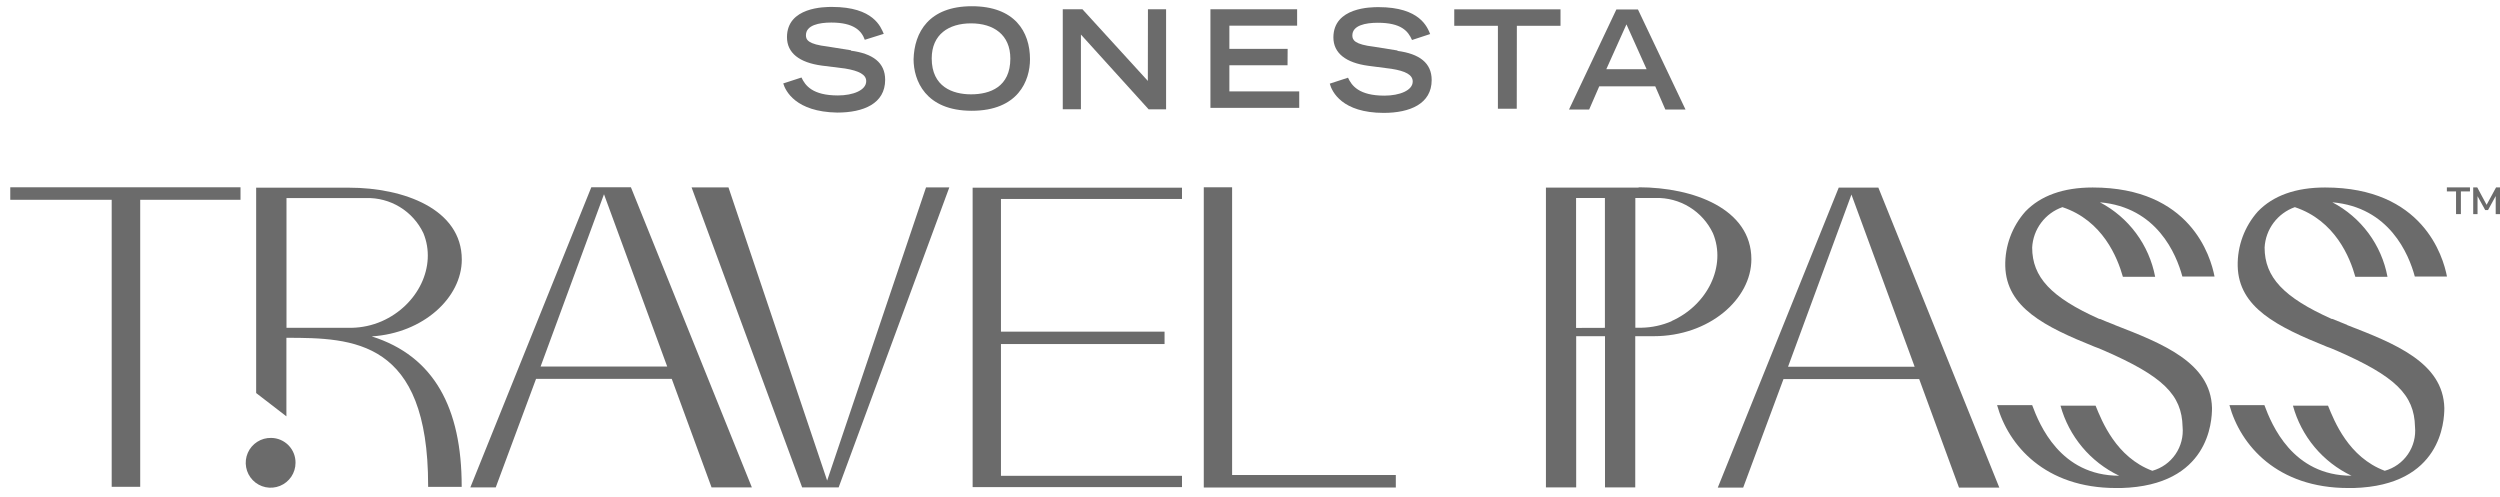 <?xml version="1.0" encoding="UTF-8"?> <svg xmlns="http://www.w3.org/2000/svg" width="191" height="38" viewBox="0 0 191 38" fill="none"><path d="M65.015 3.841L63.236 3.556C61.734 3.379 61.573 3.04 61.573 2.694C61.573 1.923 62.574 1.723 63.513 1.723C65.239 1.723 65.824 2.355 66.07 3.04L67.518 2.586C67.295 2.07 66.748 0.529 63.567 0.529C63.013 0.529 60.125 0.529 60.125 2.84C60.125 4.042 61.064 4.781 62.789 5.012L64.569 5.235C65.624 5.412 66.186 5.697 66.178 6.206C66.178 6.891 65.177 7.292 64.014 7.292C62.066 7.292 61.511 6.522 61.234 5.921L59.84 6.375C60.009 6.945 60.787 8.547 63.96 8.601C65.963 8.601 67.626 7.923 67.626 6.098C67.626 4.781 66.686 4.095 65.015 3.872" fill="#6B6B6B"></path><path d="M74.187 7.207C72.793 7.207 71.183 6.637 71.183 4.465C71.183 2.64 72.469 1.785 74.187 1.785C75.904 1.785 77.19 2.648 77.19 4.473C77.19 6.637 75.65 7.207 74.187 7.207ZM74.248 0.476C70.968 0.476 69.851 2.47 69.797 4.527C69.797 6.121 70.683 8.463 74.24 8.463C77.799 8.463 78.692 6.152 78.692 4.527C78.692 2.417 77.521 0.476 74.248 0.476Z" fill="#6B6B6B"></path><path d="M87.695 6.182L82.697 0.706H81.195V8.347H82.582V2.639L87.757 8.354H89.089V0.706H87.703L87.695 6.182Z" fill="#6B6B6B"></path><path d="M93.924 4.988H98.368L98.376 3.733H93.924V1.962H99.1V0.706H92.477V8.239H99.261V6.983H93.924V4.988Z" fill="#6B6B6B"></path><path d="M106.769 3.857L104.99 3.572C103.488 3.395 103.319 3.056 103.319 2.709C103.319 1.939 104.32 1.739 105.267 1.739C107.046 1.739 107.578 2.37 107.878 3.056L109.264 2.601C109.049 2.085 108.494 0.545 105.321 0.545C104.767 0.545 101.879 0.545 101.871 2.856C101.871 4.057 102.818 4.797 104.543 5.028L106.322 5.259C107.377 5.428 107.932 5.713 107.932 6.229C107.932 6.907 106.931 7.307 105.768 7.307C103.819 7.307 103.265 6.537 102.988 5.936L101.594 6.391C101.763 7.022 102.541 8.617 105.706 8.625C107.709 8.625 109.38 7.939 109.38 6.114C109.38 4.797 108.432 4.111 106.769 3.888" fill="#6B6B6B"></path><path d="M111.105 1.969H114.44V8.308H115.88L115.888 1.969H119.223V0.714H111.105V1.969Z" fill="#6B6B6B"></path><path d="M122.721 5.289L124.261 1.862L125.801 5.289H122.721ZM123.491 0.722L119.871 8.37H121.411L122.181 6.598H126.463L127.233 8.37H128.774L125.139 0.722H123.491Z" fill="#6B6B6B"></path><path d="M46.145 14.84L50.974 28.003H41.301L46.145 14.84ZM45.175 14.309L35.934 37.238H37.874L40.955 28.943H51.321L54.363 37.238H57.443L48.202 14.309H45.175Z" fill="#6B6B6B"></path><path d="M70.749 14.316L63.194 36.715L55.655 14.316H52.836L61.284 37.238H64.072L72.528 14.316H70.749Z" fill="#6B6B6B"></path><path d="M74.309 14.339V37.215H90.304V36.352H76.473V26.285H88.972V25.338H76.473V15.201H90.304V14.339H74.309Z" fill="#6B6B6B"></path><path d="M91.969 14.309V37.246H106.64V36.291H94.133V14.309H91.969Z" fill="#6B6B6B"></path><path d="M0.785 14.309V15.264H8.533V37.192H10.712V15.264H18.375V14.309H0.785Z" fill="#6B6B6B"></path><path d="M20.722 33.457C20.344 33.447 19.971 33.551 19.653 33.755C19.334 33.958 19.083 34.252 18.932 34.598C18.781 34.945 18.736 35.329 18.805 35.701C18.873 36.073 19.05 36.416 19.314 36.687C19.578 36.958 19.917 37.144 20.287 37.221C20.657 37.298 21.042 37.263 21.392 37.121C21.743 36.978 22.043 36.734 22.254 36.421C22.465 36.107 22.578 35.737 22.578 35.359C22.581 35.112 22.535 34.867 22.444 34.638C22.352 34.409 22.216 34.2 22.044 34.023C21.872 33.847 21.666 33.706 21.439 33.608C21.212 33.511 20.969 33.46 20.722 33.457Z" fill="#6B6B6B"></path><path d="M24.622 25.045H21.888V15.132H27.957C28.87 15.104 29.772 15.342 30.551 15.818C31.331 16.294 31.955 16.987 32.347 17.813C33.386 20.323 31.946 23.32 29.166 24.544C28.436 24.86 27.651 25.031 26.856 25.045H24.622ZM28.404 25.7C32.339 25.453 35.281 22.742 35.281 19.831C35.281 15.979 30.86 14.339 26.671 14.339H19.57V30.028L21.881 31.808V25.808C27.002 25.808 32.709 25.962 32.709 37.084V37.199H35.273V37.145C35.273 31.191 33.178 27.202 28.396 25.7" fill="#6B6B6B"></path><path d="M141.45 14.864L146.279 28.019H136.606L141.45 14.864ZM140.48 14.332L131.238 37.254H133.179L136.259 28.959H146.625L149.667 37.254H152.748L143.506 14.332H140.48Z" fill="#6B6B6B"></path><path d="M161.55 24.815C161.165 24.661 160.78 24.522 160.441 24.368H160.387C156.706 22.72 155.258 21.179 155.258 18.907C155.294 18.222 155.534 17.564 155.945 17.015C156.356 16.467 156.921 16.053 157.569 15.826C160.649 16.851 161.773 19.677 162.189 21.148H164.654C164.425 19.943 163.927 18.804 163.196 17.819C162.465 16.833 161.521 16.025 160.433 15.456C164.792 15.834 166.271 19.415 166.733 21.125H169.19C168.897 19.585 167.342 14.324 159.879 14.324C157.638 14.324 155.905 14.948 154.742 16.157C153.72 17.305 153.17 18.796 153.202 20.332C153.287 23.498 156.205 24.953 160.033 26.494C160.179 26.54 160.326 26.609 160.464 26.663L160.757 26.786C165.247 28.743 166.695 30.16 166.749 32.602C166.821 33.345 166.629 34.09 166.206 34.706C165.784 35.321 165.158 35.768 164.438 35.968C161.673 34.935 160.588 32.186 160.102 30.992H157.422C157.741 32.154 158.307 33.233 159.08 34.157C159.853 35.081 160.817 35.827 161.904 36.345C157.407 36.345 155.813 32.448 155.258 30.953H152.578C153.433 34.034 156.244 37.285 161.666 37.285H162.066C168.789 37.092 168.997 32.163 168.997 31.169C168.913 27.695 165.193 26.24 161.589 24.838" fill="#6B6B6B"></path><path d="M179.308 24.815L178.199 24.368H178.145C174.464 22.72 173.016 21.179 173.016 18.907C173.053 18.223 173.293 17.564 173.704 17.016C174.115 16.468 174.68 16.054 175.326 15.826C178.407 16.851 179.539 19.677 179.947 21.148H182.404C182.179 19.942 181.683 18.803 180.953 17.817C180.223 16.831 179.279 16.024 178.191 15.456C182.55 15.834 184.029 19.415 184.491 21.125H186.948C186.655 19.585 185.099 14.324 177.637 14.324C175.388 14.324 173.663 14.948 172.5 16.157C171.478 17.305 170.928 18.796 170.96 20.332C171.037 23.498 173.963 24.953 177.783 26.494C177.937 26.54 178.083 26.609 178.222 26.663L178.515 26.786C183.004 28.743 184.452 30.16 184.506 32.602C184.579 33.345 184.387 34.09 183.964 34.706C183.542 35.321 182.915 35.768 182.196 35.968C179.431 34.935 178.345 32.186 177.86 30.992H175.18C175.497 32.153 176.061 33.233 176.833 34.157C177.605 35.081 178.568 35.827 179.654 36.345C175.149 36.345 173.555 32.448 173 30.953H170.328C171.175 34.034 173.986 37.285 179.408 37.285H179.816C186.532 37.092 186.747 32.163 186.747 31.169C186.663 27.695 182.943 26.24 179.331 24.838" fill="#6B6B6B"></path><path d="M127.721 24.537C126.991 24.853 126.206 25.023 125.41 25.038H124.94V15.125H126.481C127.395 15.1 128.297 15.341 129.076 15.82C129.856 16.299 130.479 16.994 130.87 17.821C131.91 20.309 130.47 23.305 127.69 24.537M120.412 25.053V15.125H122.615V25.046L120.412 25.053ZM125.195 14.332H119.75H118.109V37.238H120.42V25.685H122.622V37.238H124.933V25.685H126.35C130.57 25.685 133.805 22.866 133.805 19.808C133.805 15.957 129.384 14.309 125.195 14.309" fill="#6B6B6B"></path><path d="M187.642 16.358V14.624H186.941V14.316H188.705V14.624H188.012V16.358H187.642Z" fill="#6B6B6B"></path><path d="M188.953 16.358V14.316H189.261L189.977 15.649L190.701 14.316H191.002V16.358H190.671V14.979L190.085 16.049H189.87L189.284 14.986V16.358H188.953Z" fill="#6B6B6B"></path></svg> 